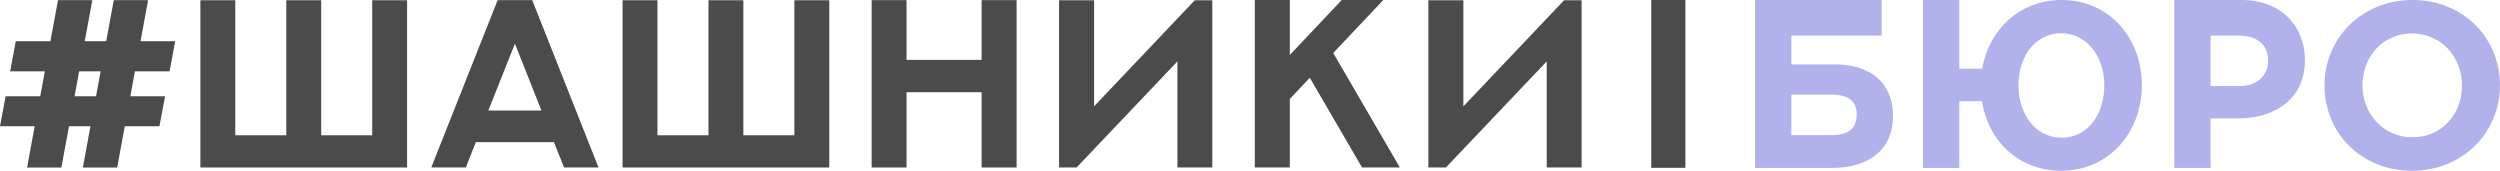 <?xml version="1.0" encoding="UTF-8"?> <svg xmlns="http://www.w3.org/2000/svg" width="732" height="50" viewBox="0 0 732 50" fill="none"> <path d="M524.513 10.428H550.963V0H513.877V49.171H536.253C547.441 49.171 554.278 43.715 554.278 33.84C554.278 24.793 548.201 18.854 537.289 18.854H524.513V10.428ZM536.184 27.693C541.226 27.693 543.643 29.696 543.643 33.425C543.643 37.638 541.226 39.572 536.253 39.572H524.513V27.693H536.184Z" fill="#B1B1EC"></path> <path d="M603.512 50C617.394 50 627.131 38.881 627.131 25C627.131 10.981 617.463 0 603.651 0C591.427 0 582.38 8.633 580.377 20.097H573.678V0H563.043V49.171H573.678V29.627H580.308C582.173 41.367 591.151 50 603.512 50ZM603.651 40.331C596.123 40.331 591.012 33.563 591.012 25C591.012 16.298 596.054 9.738 603.512 9.738C610.971 9.738 616.151 16.506 616.151 25C616.151 33.702 611.109 40.331 603.651 40.331Z" fill="#B1B1EC"></path> <path d="M636.622 49.171H647.258V34.669H655.338C666.18 34.669 674.882 28.867 674.882 17.68C674.882 7.666 667.907 0 656.374 0H636.622V49.171ZM647.258 25.207V10.428H655.476C660.793 10.428 664.108 12.983 664.108 17.749C664.108 22.03 661.001 25.207 655.683 25.207H647.258Z" fill="#B1B1EC"></path> <path d="M706.233 50C721.15 50 731.993 38.743 731.993 25C731.993 11.119 721.289 0 706.371 0C691.454 0 680.612 11.257 680.612 25C680.612 38.881 691.316 50 706.233 50ZM706.371 40.193C697.808 40.193 691.731 33.287 691.731 25C691.731 16.575 697.67 9.807 706.233 9.807C714.797 9.807 720.874 16.713 720.874 25C720.874 33.425 714.935 40.193 706.371 40.193Z" fill="#B1B1EC"></path> <path d="M488.487 0V49.136" stroke="#4B4B4B" stroke-width="10"></path> <path d="M43.367 0.035L41.146 12.065H51.295L49.655 20.882H39.505L38.173 28.196H48.323L46.683 36.98H36.533L34.312 49.044H24.263L26.484 36.98H20.196L17.974 49.044H7.929L10.15 36.98H0L1.64 28.196H11.79L13.124 20.882H2.972L4.612 12.065H14.762L16.983 0.035H27.031L24.81 12.065H31.096L33.318 0.035H43.367ZM21.837 28.195H28.126L29.46 20.881H23.171L21.837 28.195Z" fill="#4B4B4B"></path> <path d="M119.197 0.07V49.044H58.673V0.07H68.891V39.611H83.825V0.07H94.045V39.611H108.979V0.07H119.197Z" fill="#4B4B4B"></path> <path d="M155.833 0.033L175.244 49.041H165.162L162.188 41.625H139.326L136.386 49.041H126.27L145.716 0.033H155.833ZM142.982 32.362H158.531L150.773 12.78L142.982 32.362Z" fill="#4B4B4B"></path> <path d="M242.81 0.069V49.043H182.286V0.069H192.504V39.61H207.44V0.069H217.658V39.61H232.592V0.069H242.81Z" fill="#4B4B4B"></path> <path d="M297.66 0.033V49.041H287.408V26.997H265.434V49.041H255.214V0.033H265.434V17.53H287.408V0.033H297.66Z" fill="#4B4B4B"></path> <path d="M320.346 0.069V31.135L349.838 0.069H354.965V49.043H344.747V17.977L315.219 49.043H310.092V0.069H320.346Z" fill="#4B4B4B"></path> <path d="M405.031 0L390.369 15.515L409.884 49.042H398.811L383.5 22.761L377.656 28.981V49.042H367.404V0H377.656V16.096L392.865 0H405.031Z" fill="#4B4B4B"></path> <path d="M428.477 0.069V31.135L457.971 0.069H463.096V49.043H452.878V17.977L423.351 49.043H418.226V0.069H428.477Z" fill="#4B4B4B"></path> </svg> 